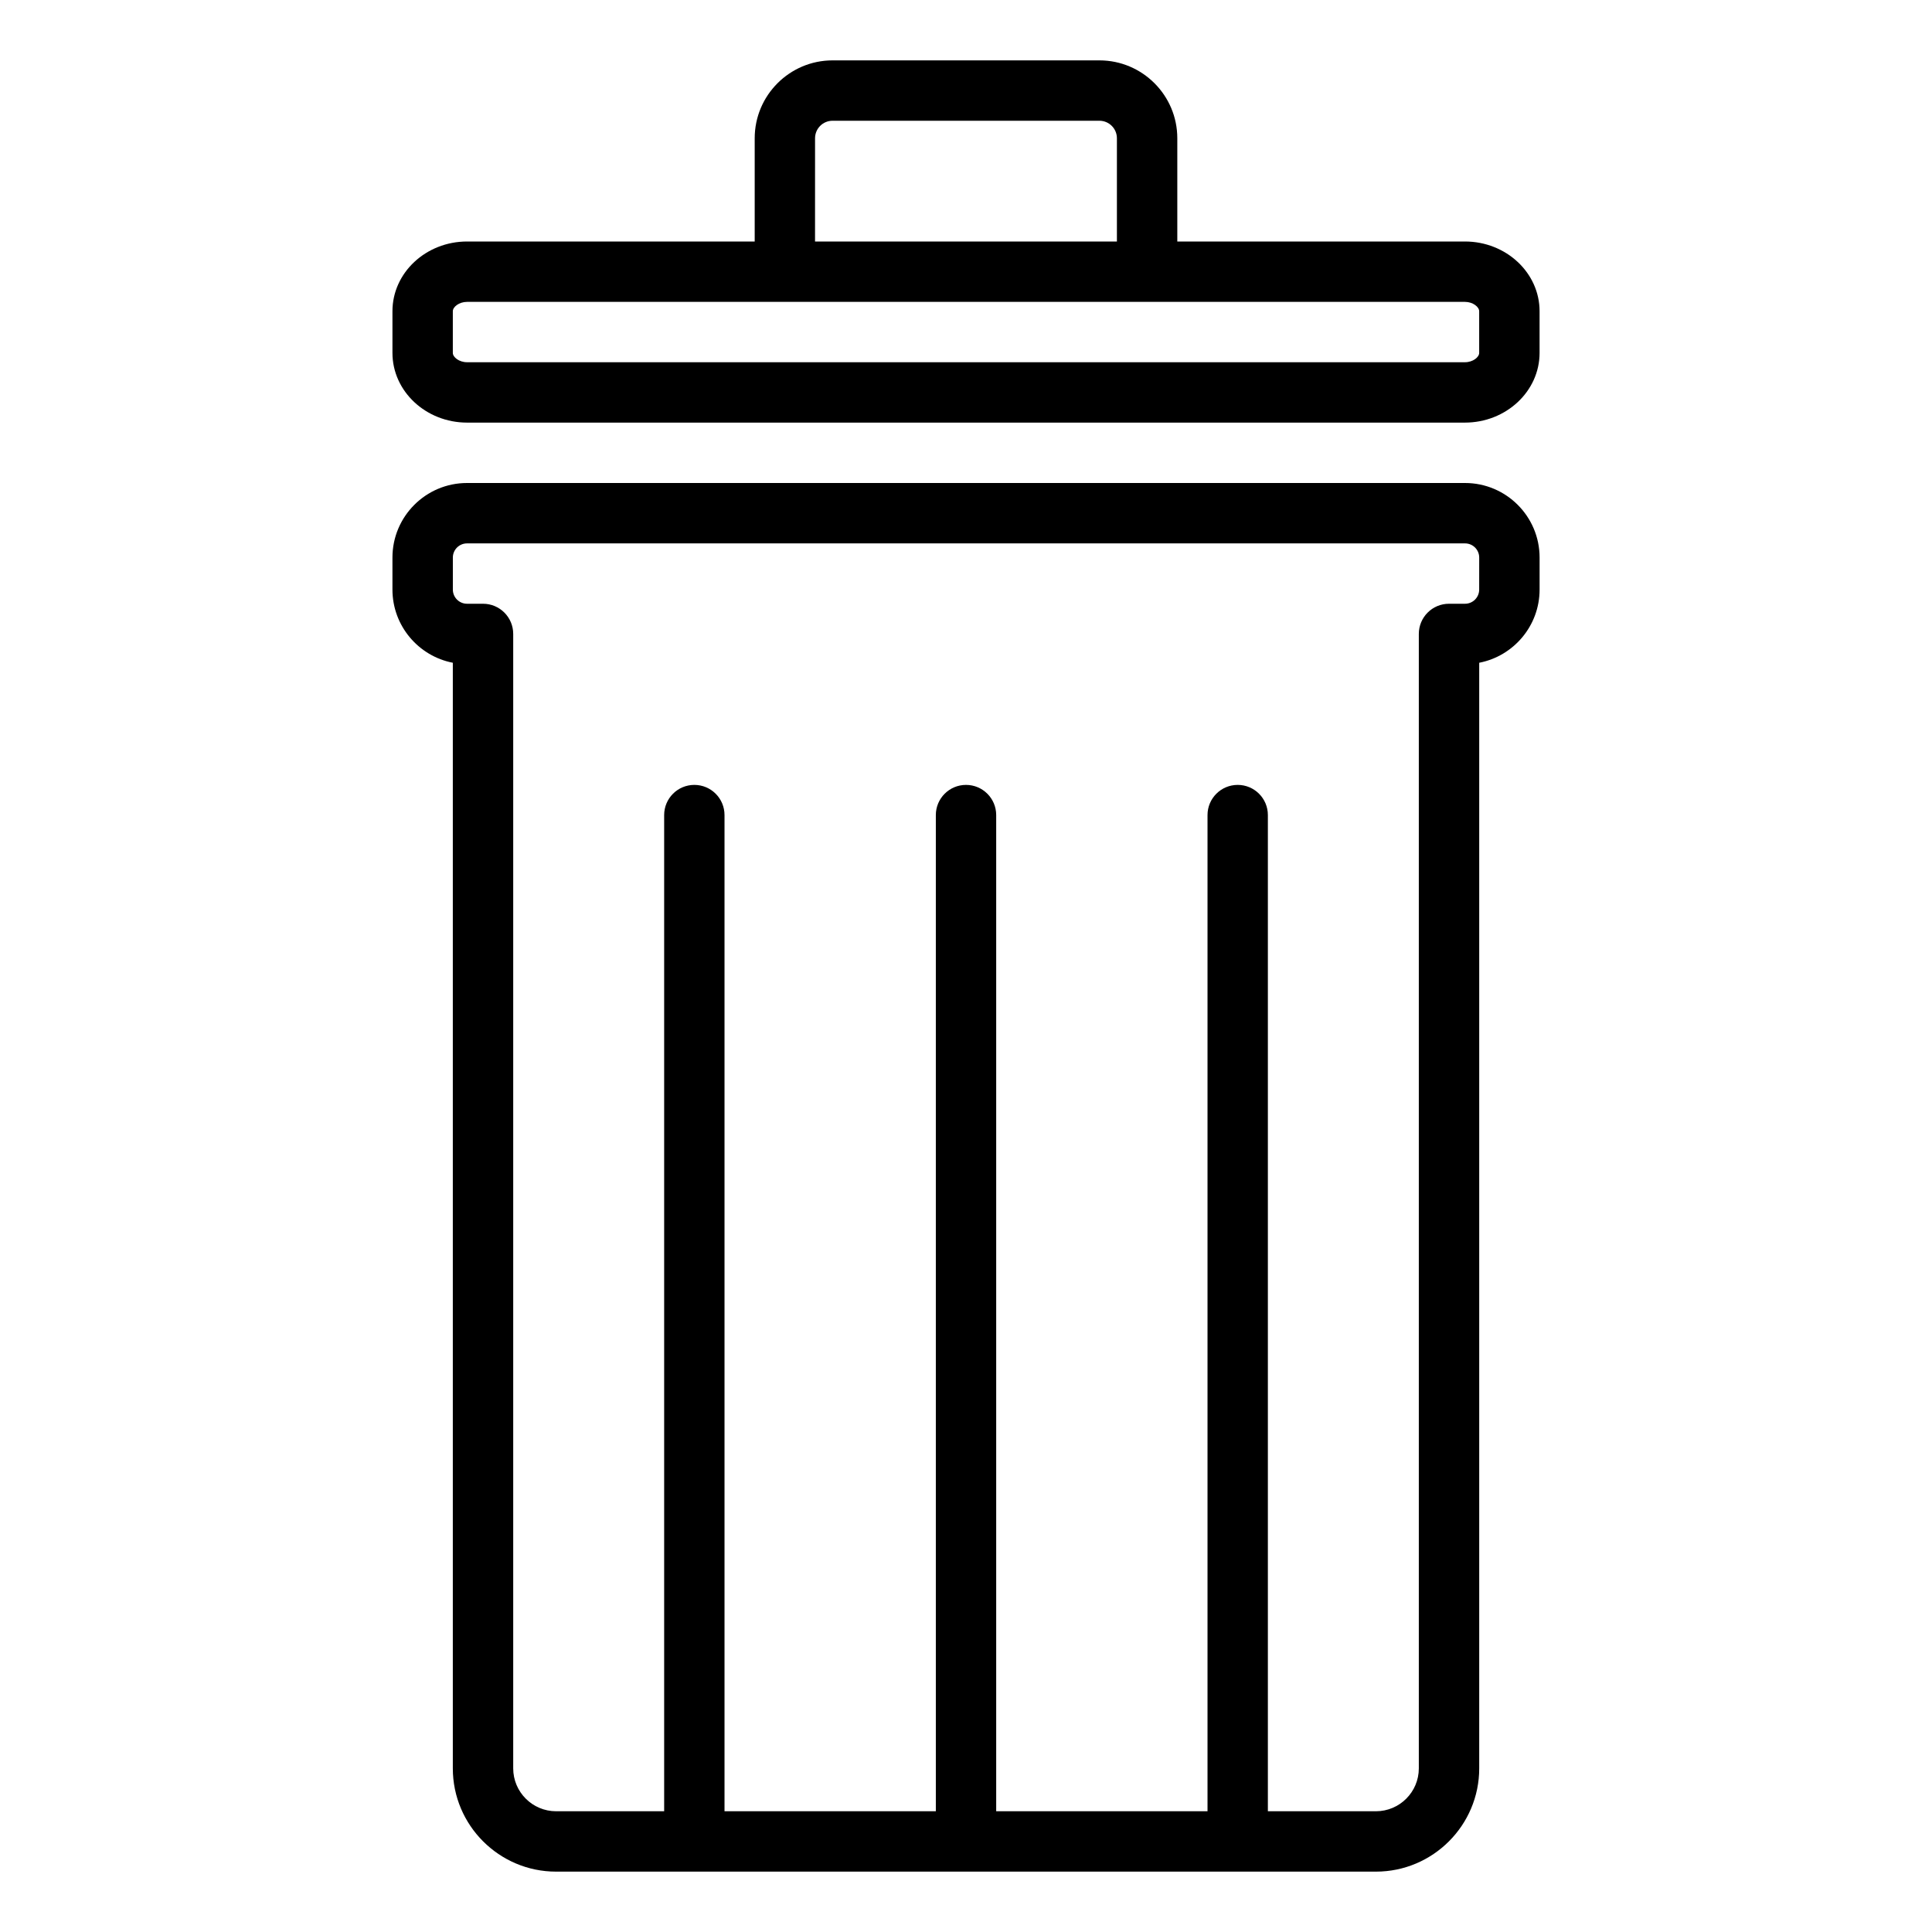 <?xml version="1.0" encoding="UTF-8"?>
<svg width="100pt" height="100pt" version="1.1" viewBox="0 0 100 100" xmlns="http://www.w3.org/2000/svg">
 <g>
  <path d="m75.828 25h-51.656c-2.129 0-3.859 1.73-3.859 3.859v1.656c0 1.879 1.348 3.445 3.125 3.789v57.227c0 2.945 2.398 5.344 5.344 5.344h42.438c2.945 0 5.344-2.398 5.344-5.344v-57.227c1.777-0.344 3.125-1.91 3.125-3.789v-1.656c0-2.129-1.73-3.859-3.859-3.859zm0.734 5.516c0 0.406-0.328 0.734-0.734 0.734h-0.828c-0.863 0-1.562 0.699-1.562 1.562v58.719c0 1.223-0.996 2.219-2.219 2.219h-5.594v-51.562c0-0.863-0.699-1.562-1.562-1.562s-1.562 0.699-1.562 1.562v51.562h-10.938v-51.562c0-0.863-0.699-1.562-1.562-1.562s-1.562 0.699-1.562 1.562v51.562h-10.938v-51.562c0-0.863-0.699-1.562-1.562-1.562s-1.562 0.699-1.562 1.562v51.562h-5.594c-1.223 0-2.219-0.996-2.219-2.219v-58.719c0-0.863-0.699-1.562-1.562-1.562h-0.828c-0.406 0-0.734-0.328-0.734-0.734v-1.656c0-0.406 0.328-0.734 0.734-0.734h51.656c0.406 0 0.734 0.328 0.734 0.734z"/>
  <path d="m75.824 12.5h-14.887v-5.344c0-2.223-1.809-4.031-4.031-4.031h-13.812c-2.223 0-4.031 1.809-4.031 4.031v5.344h-14.887c-2.129 0-3.863 1.617-3.863 3.609v2.156c0 1.992 1.734 3.609 3.863 3.609h51.645c2.133 0 3.867-1.617 3.867-3.609v-2.156c0-1.992-1.734-3.609-3.863-3.609zm-33.637-5.344c0-0.5 0.406-0.906 0.906-0.906h13.812c0.5 0 0.906 0.406 0.906 0.906v5.344h-15.625zm34.375 11.109c0 0.223-0.324 0.484-0.738 0.484h-51.648c-0.414 0-0.738-0.262-0.738-0.484v-2.156c0-0.223 0.324-0.484 0.738-0.484h51.648c0.414 0 0.738 0.262 0.738 0.484z"/>
 </g>
</svg>
